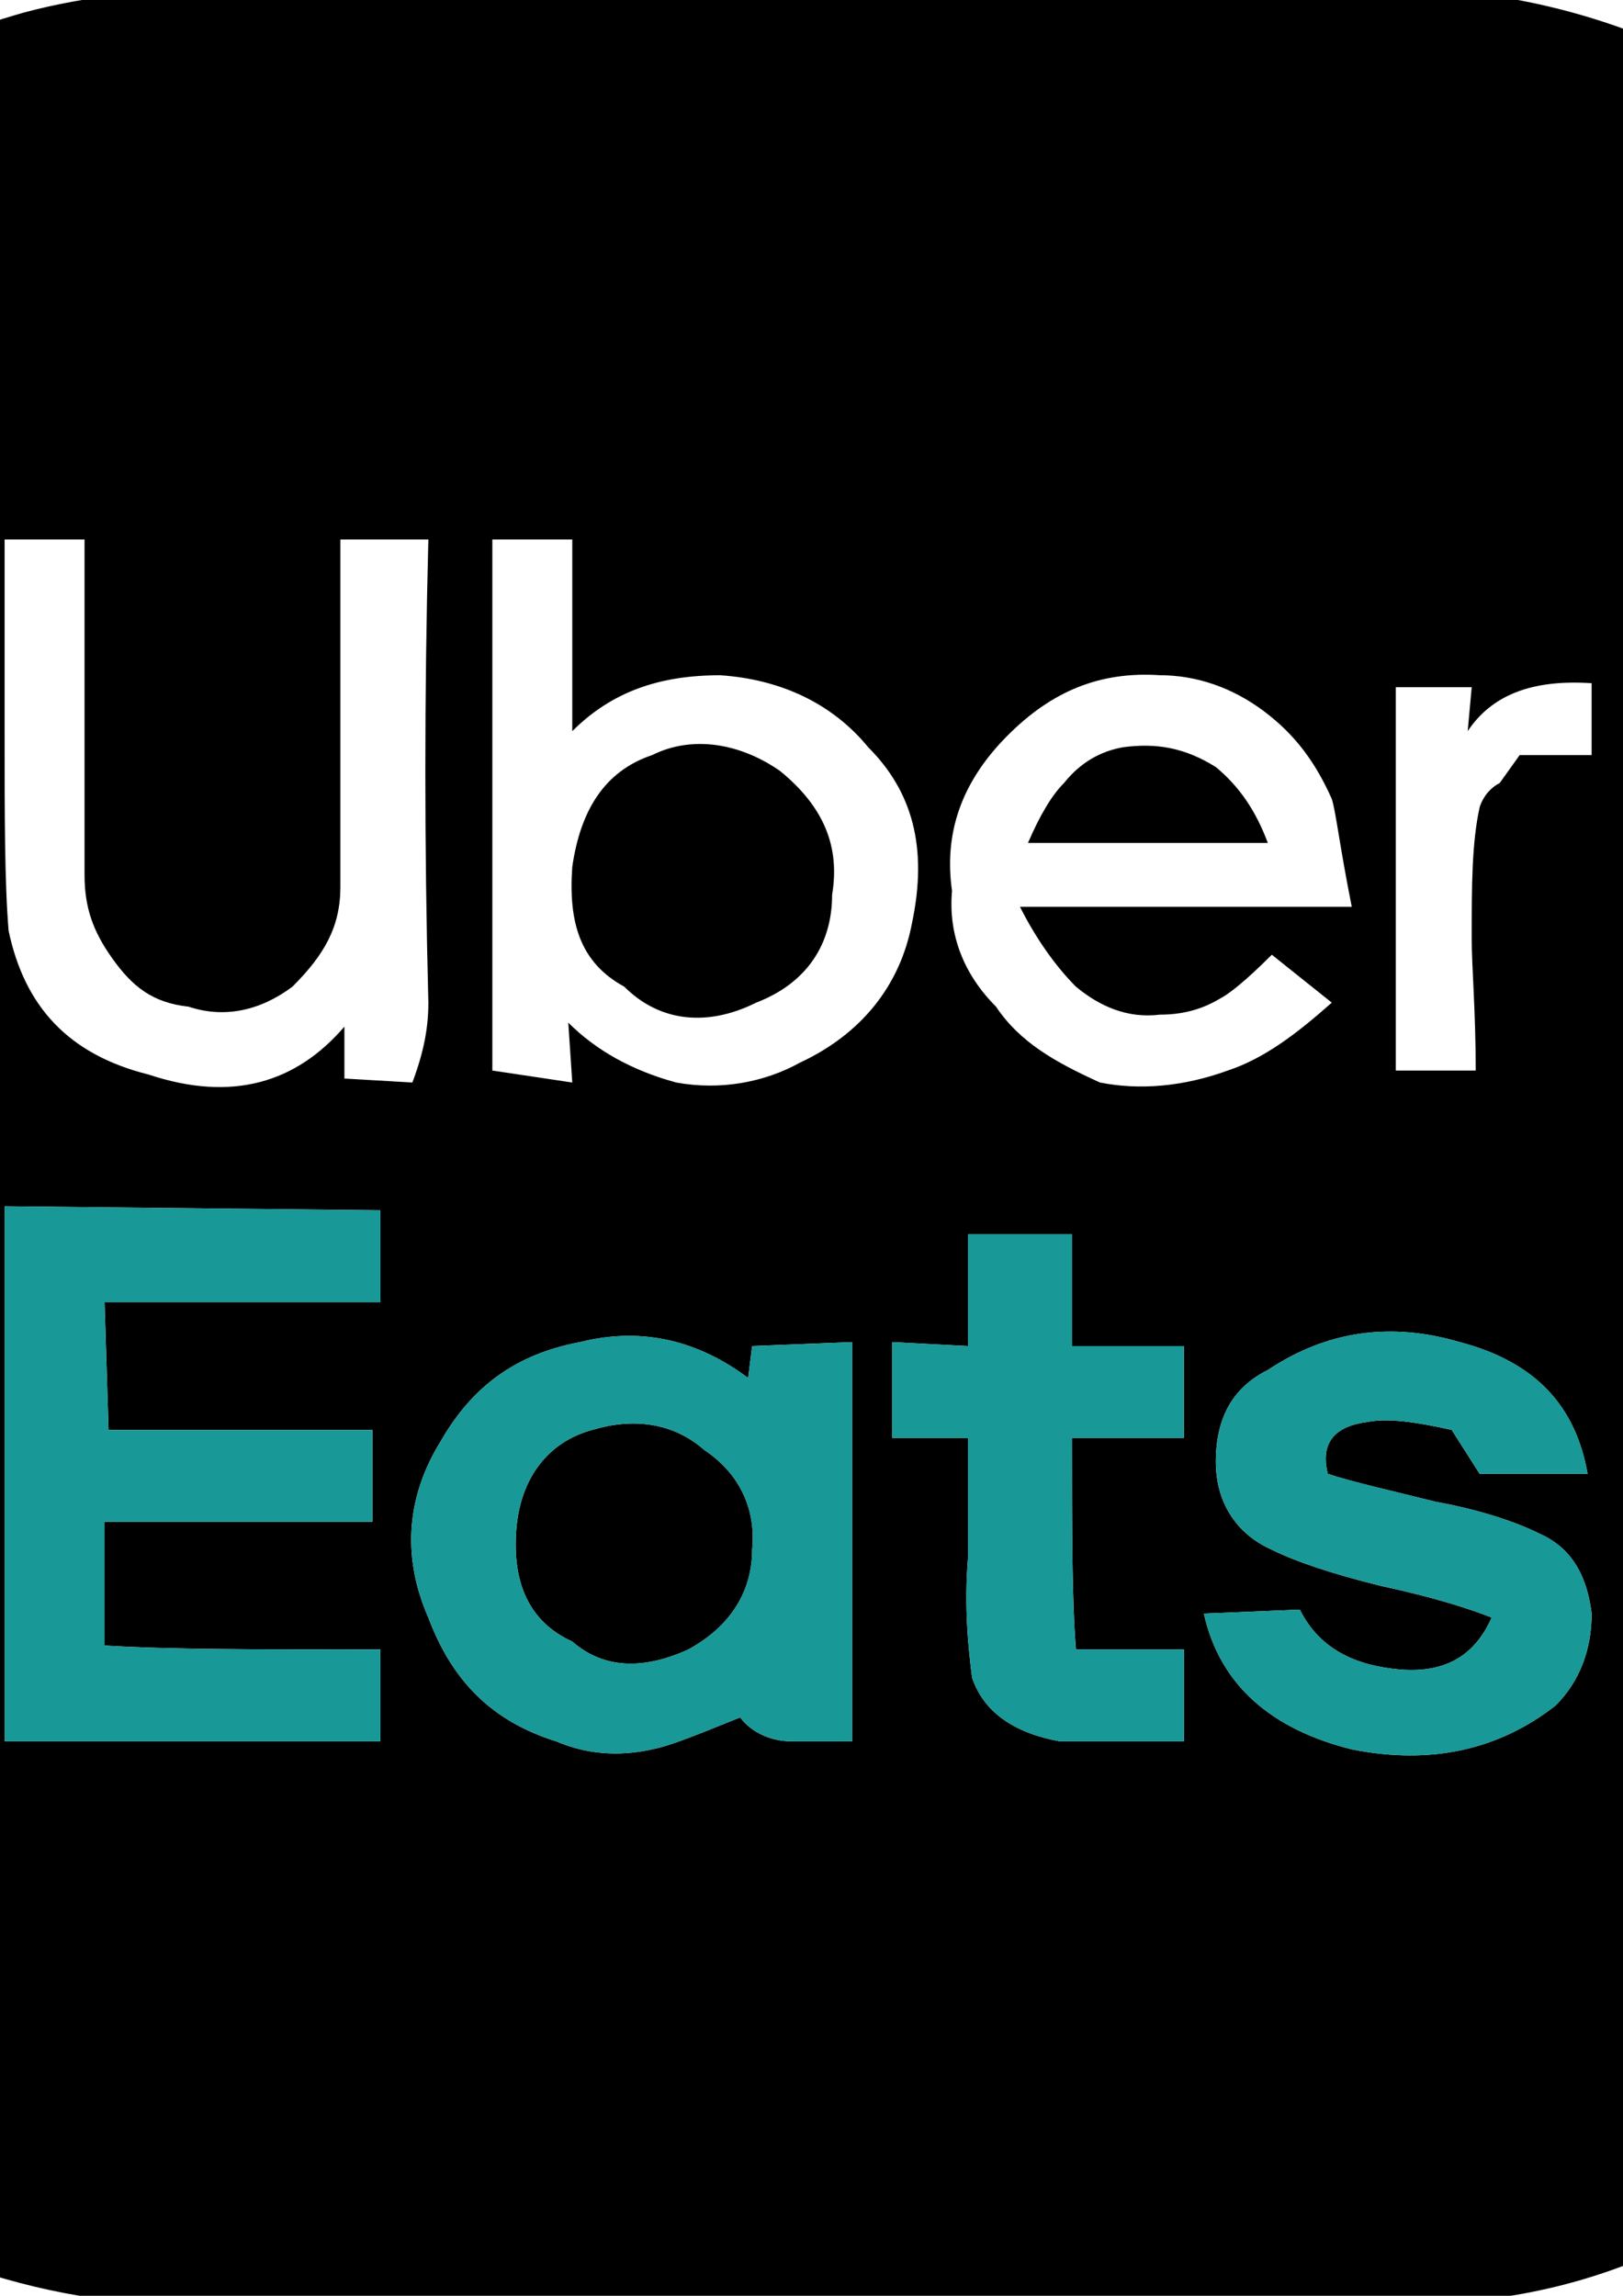 <?xml version="1.0" encoding="UTF-8"?>
<svg xmlns="http://www.w3.org/2000/svg" version="1.1" viewBox="0 0 595.28 841.89">
  <defs>
    <style>
      .cls-1 {
        fill: #189897;
      }
    </style>
  </defs>
  <!-- Generator: Adobe Illustrator 28.6.0, SVG Export Plug-In . SVG Version: 1.2.0 Build 709)  -->
  <g>
    <g id="_レイヤー_1" data-name="レイヤー_1">
      <g>
        <g>
          <path d="M717.2,213.93c0-27.82-1.47-49.79-7.33-70.29-5.86-23.43-14.66-45.39-27.86-64.43-16.13-24.89-39.59-46.86-68.91-61.5-29.32-13.18-60.11-20.5-93.84-21.96H88.2C55.94-4.25,31.02-1.32,9.02,4.53c-20.53,5.86-41.05,13.18-60.11,27.82-19.06,11.71-33.72,27.82-45.45,45.39-24.93,33.68-36.65,77.61-36.65,128.86v434.9c1.47,26.36,4.4,49.79,11.73,71.75,7.33,24.89,17.59,45.39,32.26,62.97,19.06,21.96,41.05,39.54,70.38,52.71,27.86,10.25,55.72,16.11,86.51,16.11,148.09,1.46,297.64,1.46,445.72,0,33.72,0,64.51-5.86,93.84-19.04,30.79-14.64,55.72-33.68,73.31-58.57,21.99-32.21,36.65-77.61,36.65-133.25V213.93ZM511.93,252h27.86l-1.47,16.11c8.8-13.18,23.46-19.04,45.45-17.57v26.36h-26.39l-7.33,10.25c-2.93,1.46-5.86,4.39-7.33,8.79-2.93,13.18-2.93,29.29-2.93,48.32,0,10.25,1.47,26.36,1.47,48.32h-29.32v-140.57ZM488.47,293c1.47,4.39,2.93,17.57,7.33,39.54h-121.69c5.86,11.71,13.2,21.96,20.53,29.29,8.8,7.32,19.06,11.71,30.79,10.25,7.33,0,14.66-1.46,21.99-5.86,2.93-1.46,8.8-5.86,19.06-16.11l21.99,17.57c-13.2,11.71-24.93,20.5-38.12,24.89-16.13,5.86-32.26,7.32-46.92,4.39-16.13-7.32-29.32-14.64-38.12-27.82-11.73-11.71-17.59-26.36-16.13-42.46-2.93-20.5,2.93-39.54,20.53-57.11,16.13-16.11,33.72-23.43,55.72-21.96,13.2,0,26.39,4.39,38.12,13.18,11.73,8.79,19.06,19.04,24.93,32.21ZM318.39,273.97c16.13,16.11,21.99,36.61,16.13,64.43-4.4,23.43-19.06,41-41.05,51.25-13.2,7.32-29.32,10.25-45.45,7.32-16.13-4.39-29.32-11.71-39.59-21.96l1.47,21.96-29.32-4.39v-194.75h29.32v70.29c14.66-14.64,32.26-20.5,54.25-20.5,21.99,1.46,41.05,10.25,54.25,26.36ZM393.17,493.61h41.05v33.68h-41.05c0,33.68,0,60.04,1.47,77.61h39.59v33.68h-45.45c-16.13-2.93-27.86-10.25-32.26-23.43-1.47-11.71-2.93-26.36-1.47-43.93v-43.93h-27.86v-35.14l27.86,1.46v-41h38.12v41ZM501.67,521.43c-11.73,1.46-17.59,7.32-14.66,19.04,8.8,2.93,21.99,5.86,39.59,10.25,16.13,2.93,29.32,7.32,38.12,11.71,13.2,5.86,17.59,17.57,19.06,29.29,0,13.18-4.4,24.89-13.2,33.68-20.53,16.11-45.45,21.96-74.78,16.11-29.32-7.32-48.38-23.43-54.25-49.79l35.19-1.46c7.33,14.64,20.53,20.5,36.65,21.96,17.59,1.46,27.86-5.86,33.72-19.04-7.33-2.93-20.53-7.32-41.05-11.71-17.59-4.39-30.79-8.79-39.59-13.18-13.2-5.86-20.53-17.57-20.53-32.21,0-17.57,7.33-27.82,19.06-33.68,21.99-14.64,45.45-17.57,70.38-10.25,27.86,7.32,42.52,23.43,46.92,48.32h-39.59l-10.26-16.11c-13.2-2.93-23.46-4.39-30.79-2.93ZM124.85,197.82h32.26c-1.47,57.11-1.47,112.75,0,169.86,0,8.79-1.47,17.57-5.86,29.29l-24.93-1.46v-19.04c-17.59,20.5-41.05,27.82-71.84,17.57-29.32-7.32-45.45-24.89-51.32-52.71-1.47-17.57-1.47-42.46-1.47-71.75v-71.75h29.32v123c0,11.71,2.93,20.5,10.26,30.75,7.33,10.25,14.66,16.11,27.86,17.57,13.2,4.39,26.39,1.46,38.12-7.32,11.73-11.71,17.59-21.96,17.59-36.61v-127.39ZM38.35,477.5l1.47,46.86h96.77v33.68H38.35v45.39c23.46,1.46,55.72,1.46,101.17,1.46v33.68H1.69v-196.22l137.82,1.46v33.68H38.35ZM275.87,493.61l36.65-1.46v146.43h-21.99c-7.33,0-14.66-2.93-19.06-8.79-14.66,5.86-24.93,10.25-32.26,11.71-13.2,2.93-24.93,1.46-35.19-2.93-23.46-7.32-38.12-21.96-46.92-45.39-10.26-23.43-7.33-45.39,4.4-64.43,11.73-20.5,27.86-32.21,51.32-36.61,23.46-5.86,43.99,0,61.58,13.18l1.47-11.71Z"/>
          <path d="M239.22,276.89c-17.59,5.86-26.39,20.5-29.32,41-1.47,20.5,2.93,35.14,19.06,43.93,13.2,13.18,30.79,14.64,48.38,5.86,19.06-7.32,27.86-21.96,27.86-39.54,2.93-17.57-2.93-32.21-19.06-45.39-14.66-10.25-32.26-13.18-46.92-5.86Z"/>
          <path d="M377.04,309.11h87.97c-4.4-11.71-10.26-20.5-19.06-27.82-11.73-7.32-21.99-8.79-33.72-7.32-8.8,1.46-16.13,5.86-21.99,13.18-4.4,4.39-8.8,11.71-13.2,21.96Z"/>
          <path d="M217.22,524.36c-16.13,4.39-26.39,17.57-27.86,36.61-1.47,19.04,4.4,33.68,20.53,41,11.73,10.25,26.39,10.25,42.52,2.93,16.13-8.79,23.46-21.96,23.46-36.61,1.47-14.64-4.4-27.82-17.59-36.61-11.73-10.25-26.39-11.71-41.05-7.32Z"/>
        </g>
        <g>
          <path class="cls-1" d="M39.81,524.36l-1.47-46.86h101.17v-33.68l-137.82-1.46v196.22h137.82v-33.68c-45.45,0-77.71,0-101.17-1.46v-45.39h98.24v-33.68H39.81Z"/>
          <path class="cls-1" d="M434.22,493.61h-41.05v-41h-38.12v41l-27.86-1.46v35.14h27.86v43.93c-1.47,17.57,0,32.21,1.47,43.93,4.4,13.18,16.13,20.5,32.26,23.43h45.45v-33.68h-39.59c-1.47-17.57-1.47-43.93-1.47-77.61h41.05v-33.68Z"/>
          <path class="cls-1" d="M312.53,492.15l-36.65,1.46-1.47,11.71c-17.59-13.18-38.12-19.04-61.58-13.18-23.46,4.39-39.59,16.11-51.32,36.61-11.73,19.04-14.66,41-4.4,64.43,8.8,23.43,23.46,38.07,46.92,45.39,10.26,4.39,21.99,5.86,35.19,2.93,7.33-1.46,17.59-5.86,32.26-11.71,4.4,5.86,11.73,8.79,19.06,8.79h21.99v-146.43ZM217.22,524.36c14.66-4.39,29.32-2.93,41.05,7.32,13.2,8.79,19.06,21.96,17.59,36.61,0,14.64-7.33,27.82-23.46,36.61-16.13,7.32-30.79,7.32-42.52-2.93-16.13-7.32-21.99-21.96-20.53-41,1.47-19.04,11.73-32.21,27.86-36.61Z"/>
          <path class="cls-1" d="M466.48,568.29c8.8,4.39,21.99,8.79,39.59,13.18,20.53,4.39,33.72,8.79,41.05,11.71-5.86,13.18-16.13,20.5-33.72,19.04-16.13-1.46-29.32-7.32-36.65-21.96l-35.19,1.46c5.86,26.36,24.93,42.46,54.25,49.79,29.32,5.86,54.25,0,74.78-16.11,8.8-8.79,13.2-20.5,13.2-33.68-1.47-11.71-5.86-23.43-19.06-29.29-8.8-4.39-21.99-8.79-38.12-11.71-17.59-4.39-30.79-7.32-39.59-10.25-2.93-11.71,2.93-17.57,14.66-19.04,7.33-1.46,17.59,0,30.79,2.93l10.26,16.11h39.59c-4.4-24.89-19.06-41-46.92-48.32-24.93-7.32-48.38-4.39-70.38,10.25-11.73,5.86-19.06,16.11-19.06,33.68,0,14.64,7.33,26.36,20.53,32.21Z"/>
        </g>
      </g>
    </g>
  </g>
</svg>